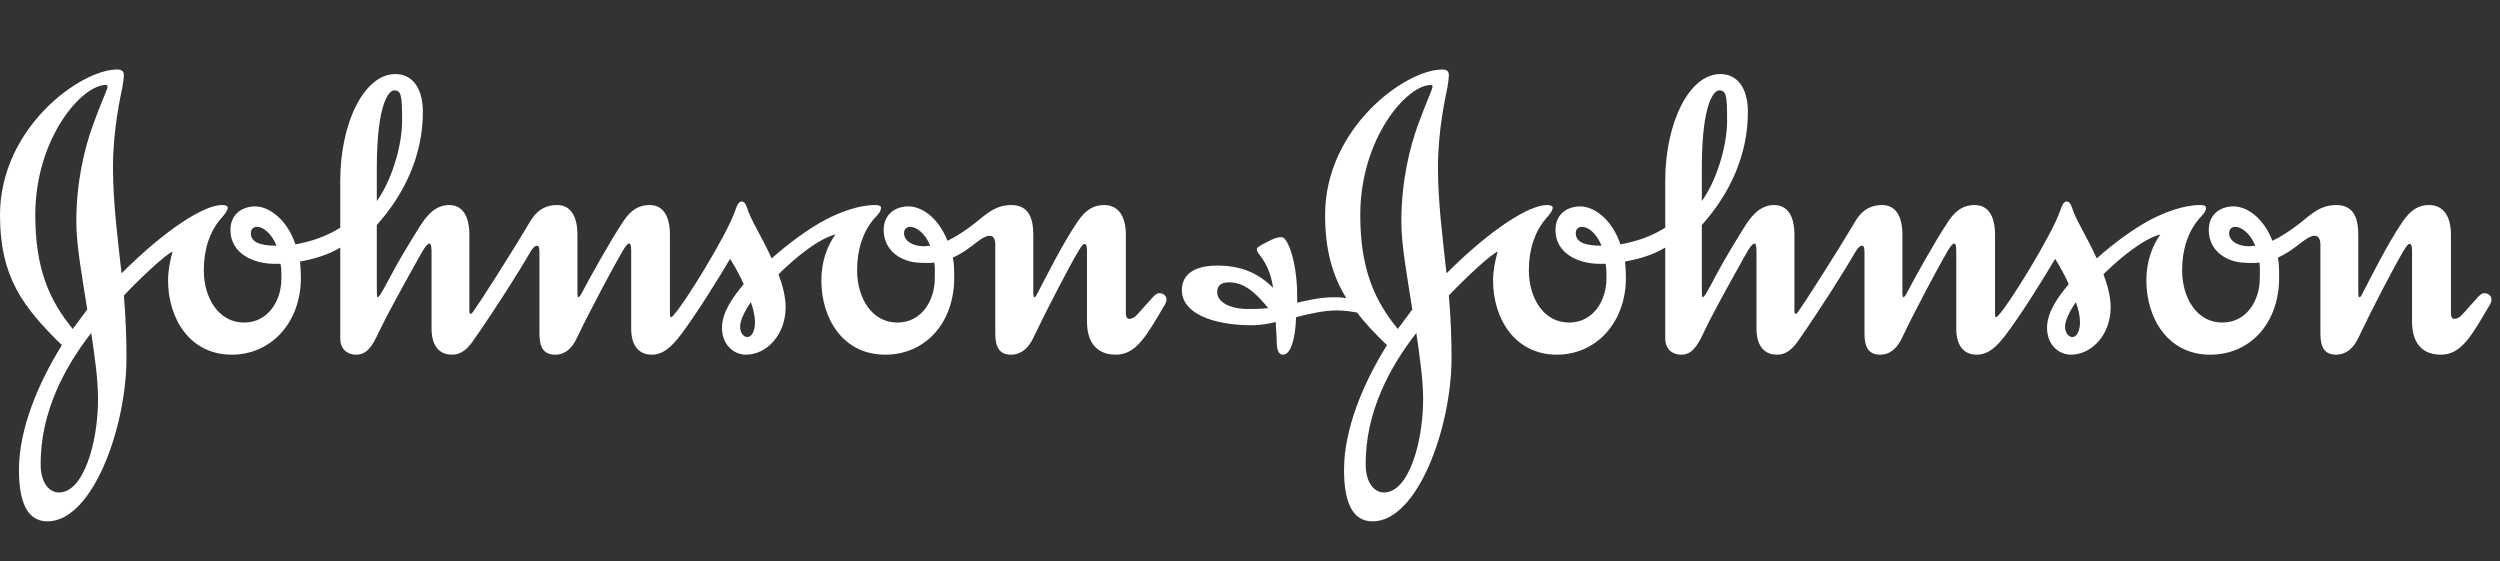 <svg width="187" height="42" viewBox="0 0 187 42" fill="none" xmlns="http://www.w3.org/2000/svg">
<rect x="0" y="0" width="187" height="42" fill="#333333" stroke="none"/>
<path fill-rule="evenodd" clip-rule="evenodd" d="M67.621 17.438C67.621 17.131 67.83 16.967 68.092 16.967C68.536 16.967 69.205 17.438 69.583 18.38C69.448 18.38 69.244 18.421 69.107 18.421C68.3 18.421 67.621 18.037 67.621 17.438ZM18.761 17.438C18.761 17.131 18.961 16.967 19.234 16.967C19.667 16.967 20.309 17.438 20.682 18.38C19.434 18.38 18.761 18.11 18.761 17.438ZM28.185 12.571C28.185 7.533 29.166 6.759 29.471 6.759C30.012 6.759 30.077 7.097 30.077 9.029C30.077 11.014 29.231 13.612 28.185 15.039V12.571ZM62.49 17.538C61.909 18.349 61.438 19.499 61.438 20.981C61.438 23.82 63.057 26.53 66.202 26.53C69.244 26.53 71.375 24.127 71.375 20.776C71.375 19.803 71.338 19.669 71.274 19.265C71.981 18.957 72.591 18.486 73.066 18.11C73.469 17.806 73.771 17.635 74.013 17.635C74.316 17.635 74.448 17.873 74.448 18.311V24.941C74.448 26.021 74.79 26.53 75.631 26.53C76.407 26.53 76.952 25.986 77.254 25.345C78.372 23.013 79.991 19.904 80.698 18.724C80.868 18.453 81.006 18.245 81.103 18.245C81.239 18.245 81.308 18.349 81.308 18.786V24.064C81.308 25.549 81.987 26.53 83.468 26.53C85.025 26.53 85.798 25.038 87.16 22.741C87.225 22.603 87.253 22.505 87.253 22.406C87.253 22.102 86.99 21.929 86.718 21.929C86.411 21.929 86.242 22.236 85.231 23.348C85.025 23.559 84.827 23.852 84.451 23.852C84.317 23.852 84.214 23.69 84.214 23.483V17.567C84.214 15.978 83.504 15.337 82.591 15.337C81.85 15.337 81.239 15.641 80.597 16.588C79.448 18.281 78.265 20.683 77.626 21.893C77.553 22.035 77.457 22.236 77.391 22.236C77.32 22.236 77.29 22.132 77.29 21.893V17.567C77.29 16.32 76.952 15.337 75.631 15.337C74.245 15.337 73.537 16.285 72.523 16.993C71.88 17.471 71.308 17.806 70.87 18.008C70.191 16.285 68.942 15.411 67.895 15.438C66.844 15.473 66.1 16.12 66.1 17.202C66.1 18.311 66.78 19.084 67.688 19.428C68.193 19.631 68.667 19.669 69.347 19.669C69.551 19.669 69.752 19.669 69.883 19.631C69.955 19.967 69.922 20.447 69.922 20.817C69.922 22.476 68.942 24.127 67.119 24.127C65.222 24.127 64.111 22.302 64.111 20.209C64.111 18.618 64.582 17.302 65.354 16.393C65.666 16.052 65.898 15.846 65.898 15.534C65.898 15.377 65.666 15.337 65.461 15.337C64.174 15.337 62.758 15.913 61.781 16.418C60.49 17.095 58.973 18.214 57.72 19.329C57.113 17.973 56.37 16.791 55.996 15.875C55.862 15.503 55.763 15.072 55.493 15.072C55.253 15.072 55.148 15.308 54.983 15.774C54.377 17.567 51.13 22.81 50.421 23.52C50.354 23.616 50.256 23.723 50.223 23.723C50.15 23.723 50.111 23.69 50.111 23.483V17.567C50.111 15.978 49.47 15.337 48.598 15.337C47.852 15.337 47.212 15.641 46.604 16.588C45.491 18.281 44.133 20.749 43.493 21.963C43.39 22.172 43.288 22.236 43.253 22.236C43.22 22.236 43.192 22.102 43.192 21.893V17.567C43.192 15.978 42.547 15.337 41.668 15.337C40.922 15.337 40.217 15.614 39.639 16.588C38.223 18.991 35.858 22.675 35.418 23.279C35.35 23.383 35.282 23.451 35.215 23.483C35.148 23.483 35.109 23.418 35.109 23.25V17.567C35.109 15.978 34.468 15.337 33.594 15.337C32.376 15.337 31.703 16.457 31.26 17.163C30.649 18.143 29.841 19.464 29.201 20.683C28.76 21.498 28.386 22.236 28.25 22.236C28.185 22.236 28.185 21.929 28.185 21.357V16.829C30.311 14.458 31.63 11.555 31.63 8.378C31.63 6.549 30.823 5.54 29.575 5.54C27.238 5.54 25.451 9.192 25.451 13.514V17.029C24.368 17.706 23.353 18.037 22.101 18.281C21.461 16.393 20.107 15.411 19.029 15.438C17.984 15.473 17.238 16.12 17.238 17.202C17.238 18.991 18.996 19.734 20.546 19.734H20.986C21.052 20.074 21.052 20.447 21.052 20.817C21.052 22.476 20.073 24.127 18.253 24.127C16.362 24.127 15.244 22.302 15.244 20.209C15.244 18.618 15.712 17.302 16.49 16.393C16.797 16.052 17.035 15.748 17.035 15.534C17.035 15.377 16.797 15.337 16.592 15.337C15.308 15.337 12.473 17.068 9.091 20.447C8.792 17.742 8.451 15.103 8.451 12.534C8.451 9.663 9.019 7.224 9.154 6.52C9.223 6.084 9.265 5.81 9.265 5.611C9.265 5.339 9.121 5.2 8.757 5.2C6.016 5.2 0 9.562 0 16.085C0 20.71 1.693 22.943 4.628 25.816C2.846 28.689 1.418 32.101 1.418 35.144C1.418 37.337 1.93 38.998 3.547 38.998C6.928 38.998 9.46 31.972 9.46 26.764C9.46 25.21 9.398 23.654 9.265 22.102C10.511 20.776 12.438 18.991 12.908 18.822C12.707 19.533 12.571 20.278 12.571 20.981C12.571 23.82 14.196 26.53 17.336 26.53C20.28 26.53 22.507 24.127 22.507 20.776C22.507 20.344 22.472 19.967 22.442 19.564C23.518 19.361 24.509 19.084 25.451 18.519V25.311C25.451 26.186 26.055 26.53 26.631 26.53C27.412 26.53 27.817 25.986 28.386 24.742C28.864 23.723 30.144 21.394 30.921 20.003C31.533 18.919 31.871 18.214 32.143 18.214C32.207 18.214 32.279 18.38 32.279 18.786V24.567C32.279 26.122 33.09 26.53 33.792 26.53C34.468 26.53 34.91 26.159 35.35 25.549C37.109 23.045 38.971 20.074 39.709 18.786C39.845 18.555 40.013 18.38 40.15 18.38C40.281 18.38 40.35 18.453 40.35 18.887V24.941C40.35 26.021 40.688 26.53 41.536 26.53C42.309 26.53 42.815 25.986 43.117 25.345C44.24 23.013 45.891 19.935 46.604 18.724C46.769 18.453 46.94 18.214 47.04 18.214C47.181 18.214 47.212 18.38 47.212 18.822V24.567C47.212 26.122 48.023 26.53 48.737 26.53C49.675 26.53 50.29 25.85 50.898 25.076C52.006 23.616 53.63 21.025 54.612 19.361C54.952 19.904 55.32 20.548 55.629 21.256C54.817 22.236 54.004 23.348 54.004 24.53C54.004 25.782 54.883 26.53 55.796 26.53C57.347 26.53 58.765 25.038 58.765 22.98C58.765 22.172 58.533 21.324 58.231 20.515C59.609 19.16 61.267 17.842 62.49 17.538ZM6.824 24.906C7.097 26.695 7.334 28.457 7.334 29.84C7.334 33.079 6.256 36.866 4.396 36.835C3.678 36.835 3.074 36.117 3.044 34.873C2.976 30.821 4.901 27.372 6.824 24.906ZM56.165 22.603C56.37 23.184 56.473 23.654 56.473 24.127C56.473 24.669 56.269 25.21 55.895 25.21C55.629 25.21 55.358 24.906 55.358 24.431C55.358 23.923 55.796 23.112 56.165 22.603ZM8.044 6.484C8.044 6.691 7.57 7.634 6.964 9.326C6.322 11.08 5.709 13.579 5.709 16.588C5.709 18.38 6.153 20.749 6.527 23.147L5.444 24.605C3.719 22.505 2.639 20.143 2.639 16.085C2.639 10.341 6.119 6.356 7.907 6.356C8.014 6.356 8.044 6.386 8.044 6.484Z" fill="white"/>
<path fill-rule="evenodd" clip-rule="evenodd" d="M166.737 17.438C166.737 17.131 166.934 16.967 167.208 16.967C167.644 16.967 168.321 17.438 168.691 18.38C168.559 18.38 168.357 18.421 168.215 18.421C167.411 18.421 166.737 18.037 166.737 17.438ZM117.866 17.438C117.866 17.131 118.073 16.967 118.34 16.967C118.78 16.967 119.428 17.438 119.792 18.38C118.542 18.38 117.866 18.11 117.866 17.438ZM127.296 12.571C127.296 7.533 128.272 6.759 128.58 6.759C129.119 6.759 129.188 7.097 129.188 9.029C129.188 11.014 128.34 13.612 127.296 15.039V12.571ZM105.941 24.906C106.204 26.695 106.45 28.457 106.45 29.84C106.45 33.079 105.37 36.866 103.506 36.835C102.798 36.835 102.189 36.117 102.156 34.873C102.086 30.821 104.016 27.372 105.941 24.906ZM155.281 22.603C155.486 23.184 155.583 23.654 155.583 24.127C155.583 24.669 155.381 25.21 155.009 25.21C154.742 25.21 154.464 24.906 154.464 24.431C154.464 23.923 154.907 23.112 155.281 22.603ZM107.151 6.484C107.151 6.691 106.683 7.634 106.071 9.326C105.433 11.08 104.821 13.579 104.821 16.588C104.821 18.38 105.272 20.749 105.641 23.147L104.556 24.605C102.835 22.505 101.748 20.143 101.748 16.085C101.748 10.341 105.236 6.356 107.024 6.356C107.122 6.356 107.151 6.386 107.151 6.484ZM101.517 23.383C102.121 24.194 102.866 24.971 103.745 25.816C101.952 28.689 100.534 32.101 100.534 35.144C100.534 37.337 101.045 38.998 102.668 38.998C106.043 38.998 108.575 31.972 108.575 26.764C108.575 25.21 108.509 23.654 108.374 22.102C109.626 20.776 111.546 18.991 112.026 18.822C111.822 19.533 111.681 20.278 111.681 20.981C111.681 23.82 113.305 26.53 116.451 26.53C119.388 26.53 121.619 24.127 121.619 20.776C121.619 20.344 121.587 19.967 121.55 19.564C122.634 19.361 123.62 19.084 124.561 18.519V25.311C124.561 26.186 125.166 26.53 125.736 26.53C126.524 26.53 126.929 25.986 127.5 24.742C127.971 23.723 129.258 21.394 130.037 20.003C130.644 18.919 130.982 18.214 131.259 18.214C131.322 18.214 131.385 18.38 131.385 18.786V24.567C131.385 26.122 132.194 26.53 132.905 26.53C133.583 26.53 134.018 26.159 134.467 25.549C136.218 23.045 138.08 20.074 138.821 18.786C138.957 18.555 139.128 18.38 139.259 18.38C139.39 18.38 139.465 18.453 139.465 18.887V24.941C139.465 26.021 139.799 26.53 140.643 26.53C141.421 26.53 141.928 25.986 142.234 25.345C143.35 23.013 145.005 19.935 145.712 18.724C145.885 18.453 146.052 18.214 146.158 18.214C146.29 18.214 146.327 18.38 146.327 18.822V24.567C146.327 26.122 147.131 26.53 147.839 26.53C148.792 26.53 149.401 25.85 150.005 25.076C151.119 23.616 152.745 21.025 153.725 19.361C154.059 19.904 154.435 20.548 154.742 21.256C153.922 22.236 153.119 23.348 153.119 24.53C153.119 25.782 153.988 26.53 154.907 26.53C156.459 26.53 157.877 25.038 157.877 22.98C157.877 22.172 157.642 21.324 157.338 20.515C158.722 19.16 160.379 17.842 161.595 17.538C161.021 18.349 160.548 19.499 160.548 20.981C160.548 23.82 162.172 26.53 165.315 26.53C168.357 26.53 170.48 24.127 170.48 20.776C170.48 19.803 170.449 19.669 170.386 19.265C171.088 18.957 171.7 18.486 172.179 18.11C172.575 17.806 172.886 17.635 173.118 17.635C173.423 17.635 173.566 17.873 173.566 18.311V24.941C173.566 26.021 173.899 26.53 174.744 26.53C175.518 26.53 176.062 25.986 176.368 25.345C177.476 23.013 179.101 19.904 179.808 18.724C179.977 18.453 180.115 18.245 180.217 18.245C180.355 18.245 180.421 18.349 180.421 18.786V24.064C180.421 25.549 181.091 26.53 182.582 26.53C184.141 26.53 184.916 25.038 186.27 22.741C186.334 22.603 186.366 22.505 186.366 22.406C186.366 22.102 186.095 21.929 185.827 21.929C185.525 21.929 185.352 22.236 184.341 23.348C184.141 23.559 183.935 23.852 183.564 23.852C183.425 23.852 183.33 23.69 183.33 23.483V17.567C183.33 15.978 182.611 15.337 181.699 15.337C180.96 15.337 180.355 15.641 179.71 16.588C178.559 18.281 177.379 20.683 176.742 21.893C176.669 22.035 176.571 22.236 176.499 22.236C176.426 22.236 176.4 22.132 176.4 21.893V17.567C176.4 16.32 176.062 15.337 174.744 15.337C173.355 15.337 172.649 16.285 171.637 16.993C170.988 17.471 170.418 17.806 169.974 18.008C169.305 16.285 168.05 15.411 167.008 15.438C165.954 15.473 165.217 16.12 165.217 17.202C165.217 18.311 165.893 19.084 166.798 19.428C167.306 19.631 167.779 19.669 168.464 19.669C168.661 19.669 168.858 19.669 169.002 19.631C169.067 19.967 169.033 20.447 169.033 20.817C169.033 22.476 168.05 24.127 166.224 24.127C164.333 24.127 163.222 22.302 163.222 20.209C163.222 18.618 163.692 17.302 164.466 16.393C164.774 16.052 165.012 15.846 165.012 15.534C165.012 15.377 164.774 15.337 164.571 15.337C163.293 15.337 161.869 15.913 160.889 16.418C159.603 17.095 158.082 18.214 156.836 19.329C156.226 17.973 155.486 16.791 155.11 15.875C154.971 15.503 154.879 15.072 154.598 15.072C154.364 15.072 154.261 15.308 154.095 15.774C153.485 17.567 150.243 22.81 149.534 23.52C149.465 23.616 149.365 23.723 149.329 23.723C149.265 23.723 149.228 23.69 149.228 23.483V17.567C149.228 15.978 148.591 15.337 147.704 15.337C146.959 15.337 146.327 15.641 145.712 16.588C144.595 18.281 143.247 20.749 142.605 21.963C142.505 22.172 142.406 22.236 142.374 22.236C142.335 22.236 142.3 22.102 142.3 21.893V17.567C142.3 15.978 141.663 15.337 140.783 15.337C140.038 15.337 139.323 15.614 138.754 16.588C137.33 18.991 134.969 22.675 134.526 23.279C134.467 23.383 134.395 23.451 134.323 23.483C134.263 23.483 134.223 23.418 134.223 23.25V17.567C134.223 15.978 133.583 15.337 132.701 15.337C131.481 15.337 130.81 16.457 130.368 17.163C129.76 18.143 128.954 19.464 128.309 20.683C127.873 21.498 127.5 22.236 127.365 22.236C127.296 22.236 127.296 21.929 127.296 21.357V16.829C129.429 14.458 130.742 11.555 130.742 8.378C130.742 6.549 129.933 5.54 128.678 5.54C126.35 5.54 124.561 9.192 124.561 13.514V17.029C123.476 17.706 122.462 18.037 121.21 18.281C120.572 16.393 119.219 15.411 118.145 15.438C117.09 15.473 116.349 16.12 116.349 17.202C116.349 18.991 118.101 19.734 119.659 19.734H120.101C120.164 20.074 120.164 20.447 120.164 20.817C120.164 22.476 119.187 24.127 117.361 24.127C115.467 24.127 114.358 22.302 114.358 20.208C114.358 18.618 114.83 17.302 115.601 16.393C115.904 16.052 116.143 15.748 116.143 15.534C116.143 15.377 115.905 15.337 115.704 15.337C114.419 15.337 111.582 17.067 108.199 20.447C107.902 17.742 107.56 15.103 107.56 12.534C107.56 9.663 108.134 7.224 108.27 6.52C108.337 6.084 108.374 5.81 108.374 5.611C108.374 5.339 108.236 5.2 107.871 5.2C105.133 5.2 99.117 9.562 99.117 16.085C99.117 18.751 99.691 20.648 100.704 22.302C100.327 22.236 100.03 22.236 99.753 22.236C98.675 22.236 97.658 22.505 97.027 22.642V21.963C97.027 20.515 96.684 18.519 96.074 17.842C96.002 17.772 95.901 17.742 95.807 17.742C95.528 17.742 95.195 17.873 94.825 18.078C94.415 18.281 94.01 18.486 94.01 18.618C94.01 18.683 94.01 18.751 94.112 18.919C94.351 19.265 94.994 19.935 95.227 21.528C94.075 20.377 92.763 19.867 91.046 19.867C89.014 19.867 88.403 20.776 88.403 21.694C88.403 23.451 90.735 24.33 93.68 24.33C94.219 24.33 94.825 24.228 95.43 24.09C95.43 24.631 95.499 25.111 95.499 25.514C95.499 26.089 95.597 26.53 95.973 26.53C96.546 26.53 96.886 25.376 96.951 23.723C97.998 23.451 99.082 23.218 99.998 23.218C100.435 23.218 100.982 23.279 101.517 23.383ZM94.86 23.045C94.291 23.112 93.944 23.112 93.342 23.112C92.02 23.112 91.046 22.603 91.046 21.866C91.046 21.394 91.279 21.119 91.955 21.119C93.039 21.119 93.912 21.866 94.86 23.045Z" fill="white"/>
</svg>

